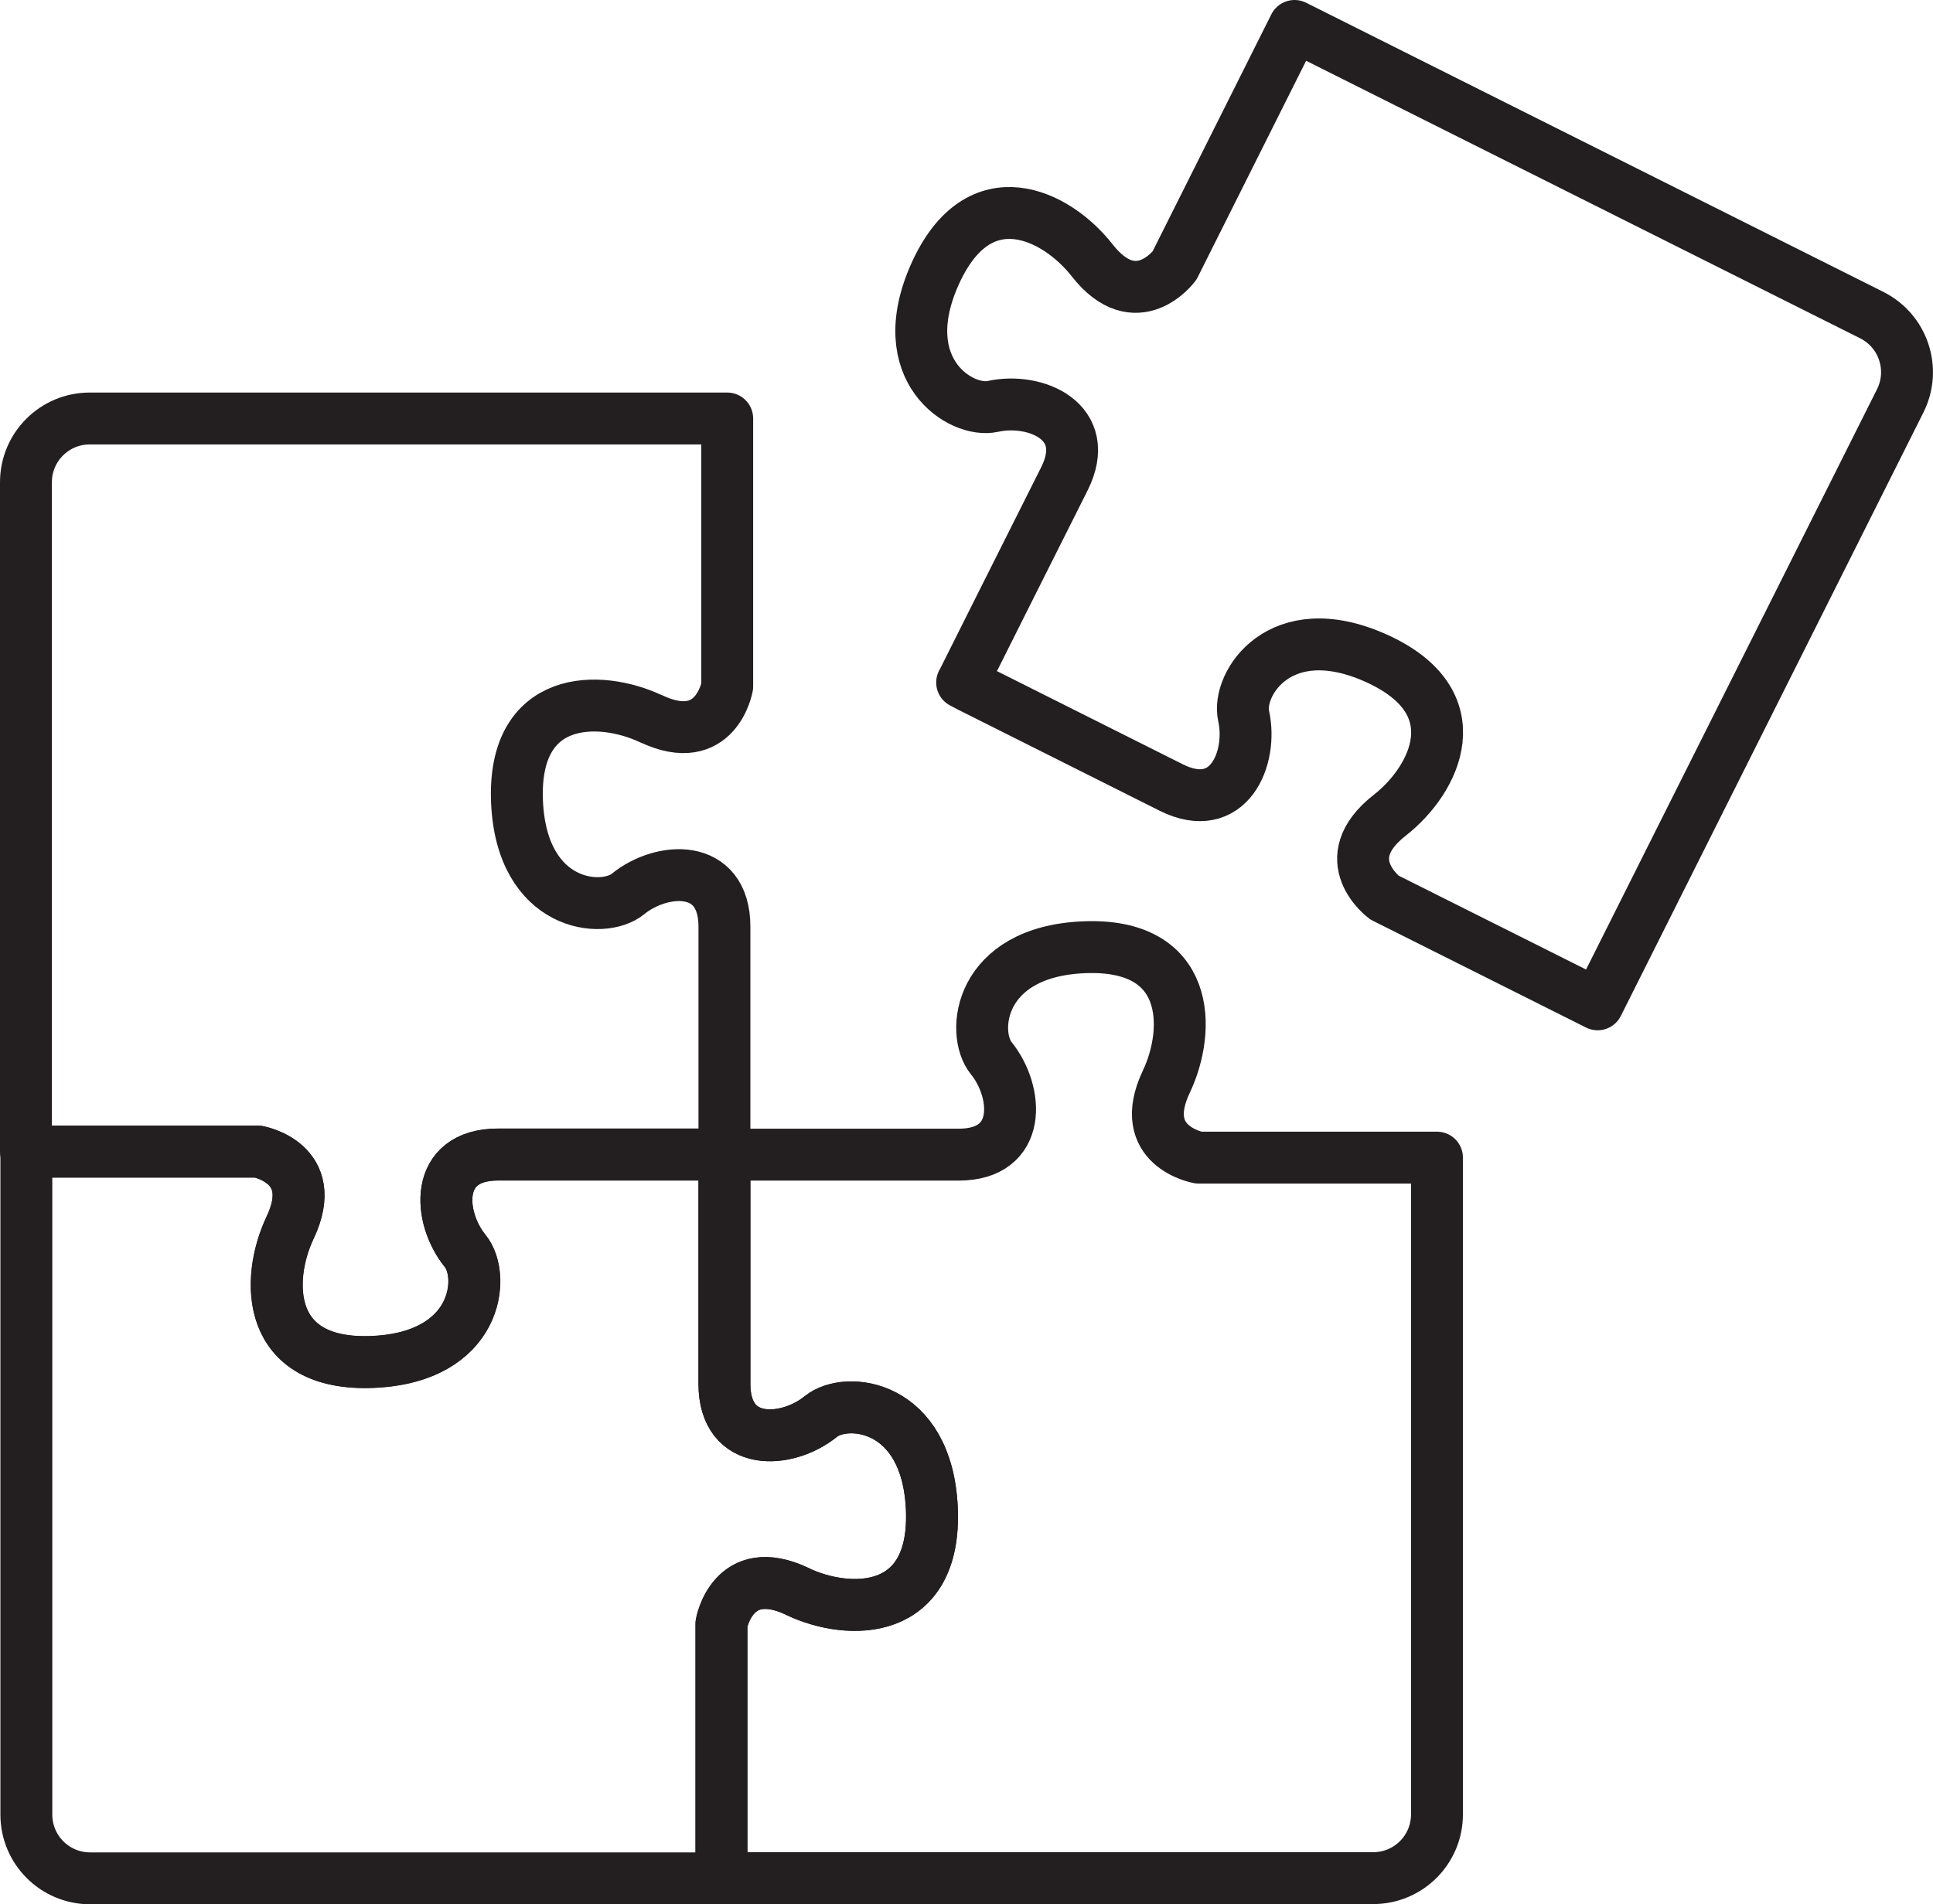 <svg xmlns="http://www.w3.org/2000/svg" id="illustratie" viewBox="92.81 93.68 97.58 96.15">
  <defs>
    <style>
      .cls-1 {
        fill: none;
        stroke: #231f20;
        stroke-linecap: round;
        stroke-linejoin: round;
        stroke-width: 2.62px;
      }
    </style>
  </defs>
  <path class="cls-1" d="m162.97,134.84c2.28-1.78,4.27-5.71-.72-7.94-4.83-2.15-7.02,1.32-6.66,2.93.47,2.13-.75,5.07-3.66,3.61-2.91-1.46-10.17-5.1-10.17-5.1l-.38-.2.06-.11s3.64-7.27,5.1-10.17c1.46-2.91-1.48-4.13-3.61-3.66-1.61.36-5.08-1.83-2.93-6.66,2.23-4.99,6.16-3,7.94-.72,2.24,2.86,4.16.27,4.16.27l6.06-12.1,29.14,14.6c1.59.8,2.23,2.73,1.44,4.32l-15.28,30.48-10.76-5.39s-2.6-1.92.27-4.16Z"/>
  <path class="cls-1" d="m125.69,129.98c-2.61-1.24-7.02-1.26-6.78,4.2.24,5.28,4.32,5.68,5.6,4.64,1.69-1.38,4.87-1.6,4.87,1.65v11.5s-.06,0-.06,0h-11.38c-3.25,0-3.02,3.17-1.65,4.87,1.04,1.28.64,5.36-4.64,5.6-5.46.25-5.44-4.16-4.2-6.78,1.56-3.28-1.63-3.84-1.63-3.84h-11.7v-33.79c0-1.78,1.44-3.22,3.22-3.22h32.18v13.53s-.56,3.18-3.84,1.63Z"/>
  <path class="cls-1" d="m105.83,151.83s3.18.56,1.63,3.84c-1.24,2.61-1.26,7.02,4.2,6.78,5.28-.24,5.68-4.32,4.64-5.6-1.38-1.69-1.6-4.87,1.65-4.87h11.43s0,.19,0,.19v11.38c0,3.25,3.17,3.02,4.87,1.65,1.28-1.04,5.36-.64,5.6,4.64.25,5.46-4.16,5.44-6.78,4.2-3.28-1.56-3.84,1.63-3.84,1.63v12.85h-31.87c-1.78,0-3.22-1.44-3.22-3.22v-33.47h11.7Z"/>
  <path class="cls-1" d="m133.07,174.04c2.61,1.24,7.02,1.26,6.78-4.2-.24-5.28-4.32-5.68-5.6-4.64-1.69,1.38-4.87,1.6-4.87-1.65v-11.57s.44,0,.44,0h11.38c3.25,0,3.02-3.17,1.65-4.87-1.04-1.28-.64-5.36,4.64-5.6,5.46-.25,5.44,4.16,4.2,6.78-1.56,3.28,1.63,3.84,1.63,3.84h12.03v33.16c0,1.78-1.44,3.22-3.22,3.22h-32.9v-12.85s.56-3.18,3.84-1.63Z"/>
</svg>